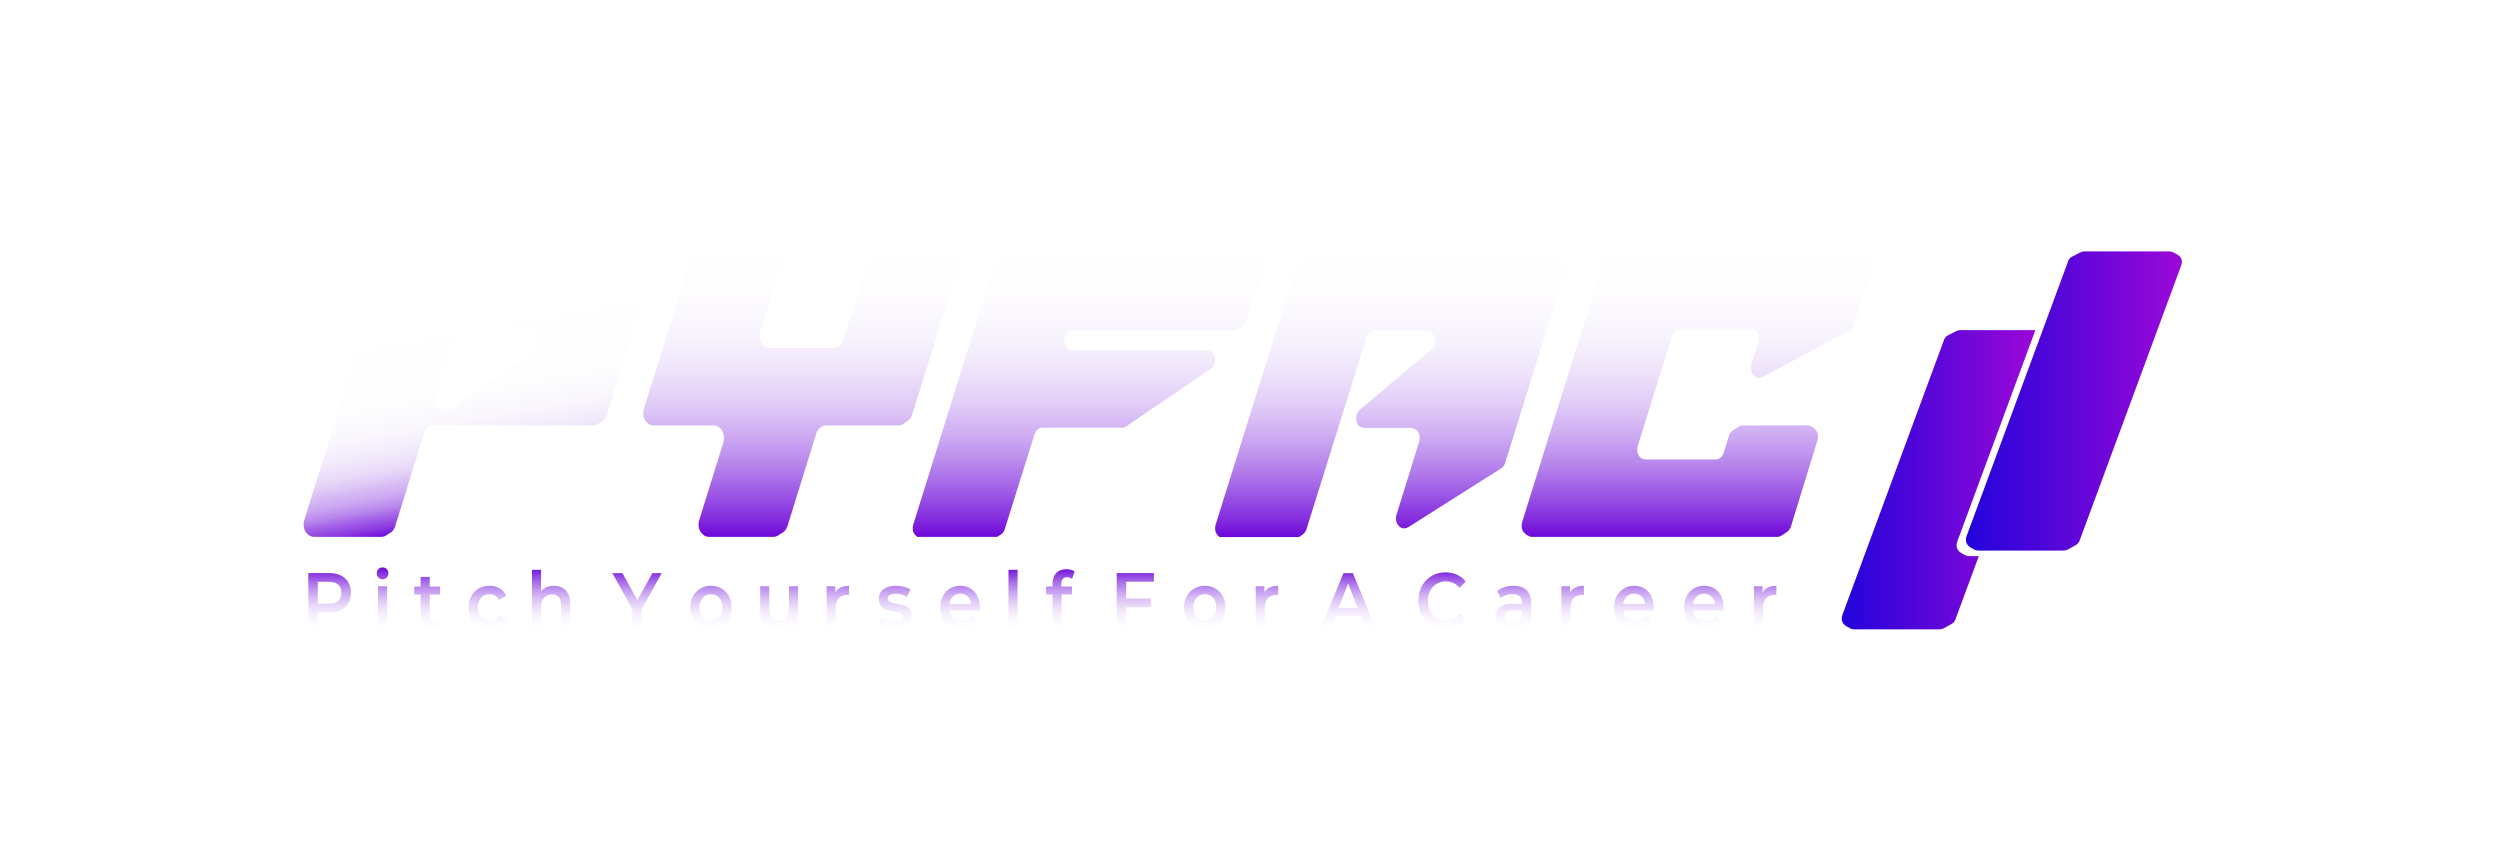 <?xml version="1.0" encoding="UTF-8"?>
<svg id="Layer_2" data-name="Layer 2" xmlns="http://www.w3.org/2000/svg" xmlns:xlink="http://www.w3.org/1999/xlink" viewBox="0 0 1217.95 422.6">
  <defs>
    <style>
      .cls-1 {
        fill: url(#linear-gradient);
      }

      .cls-1, .cls-2, .cls-3, .cls-4, .cls-5, .cls-6, .cls-7, .cls-8 {
        stroke-width: 0px;
      }

      .cls-2 {
        fill: url(#linear-gradient-5);
      }

      .cls-9 {
        filter: url(#outer-glow-1);
      }

      .cls-3 {
        fill: url(#linear-gradient-6);
        filter: url(#outer-glow-2);
      }

      .cls-4 {
        fill: url(#linear-gradient-2);
      }

      .cls-5 {
        fill: url(#linear-gradient-7);
      }

      .cls-6 {
        fill: url(#linear-gradient-3);
      }

      .cls-7 {
        fill: url(#linear-gradient-8);
      }

      .cls-8 {
        fill: url(#linear-gradient-4);
      }
    </style>
    <filter id="outer-glow-1">
      <feOffset dx="0" dy="0"/>
      <feGaussianBlur result="blur" stdDeviation="6"/>
      <feFlood flood-color="#8626c4" flood-opacity="1"/>
      <feComposite in2="blur" operator="in"/>
      <feComposite in="SourceGraphic"/>
    </filter>
    <linearGradient id="linear-gradient" x1="243.65" y1="251.42" x2="220.1" y2="117.86" gradientUnits="userSpaceOnUse">
      <stop offset="0" stop-color="#6d06d9"/>
      <stop offset="0" stop-color="#6f0ad9"/>
      <stop offset=".03" stop-color="#8a38e0"/>
      <stop offset=".07" stop-color="#a362e7"/>
      <stop offset=".1" stop-color="#b987ec"/>
      <stop offset=".14" stop-color="#cca8f1"/>
      <stop offset=".19" stop-color="#dcc3f5"/>
      <stop offset=".23" stop-color="#e9d9f9"/>
      <stop offset=".29" stop-color="#f2eafb"/>
      <stop offset=".36" stop-color="#f9f6fd"/>
      <stop offset=".46" stop-color="#fdfdfe"/>
      <stop offset=".74" stop-color="#fff"/>
    </linearGradient>
    <linearGradient id="linear-gradient-2" x1="390.15" y1="261.56" x2="390.15" y2="122.48" gradientUnits="userSpaceOnUse">
      <stop offset="0" stop-color="#6d06d9"/>
      <stop offset=".06" stop-color="#832bde"/>
      <stop offset=".16" stop-color="#9f5ce6"/>
      <stop offset=".26" stop-color="#b988ec"/>
      <stop offset=".36" stop-color="#ceacf2"/>
      <stop offset=".46" stop-color="#e0caf7"/>
      <stop offset=".57" stop-color="#ede1fa"/>
      <stop offset=".69" stop-color="#f7f2fd"/>
      <stop offset=".83" stop-color="#fdfbfe"/>
      <stop offset="1" stop-color="#fff"/>
    </linearGradient>
    <linearGradient id="linear-gradient-3" x1="530.24" x2="530.24" y2="123.66" xlink:href="#linear-gradient-2"/>
    <linearGradient id="linear-gradient-4" x1="677.51" y1="261.65" x2="677.51" y2="123.76" xlink:href="#linear-gradient-2"/>
    <linearGradient id="linear-gradient-5" x1="826.81" x2="826.81" xlink:href="#linear-gradient-2"/>
    <linearGradient id="linear-gradient-6" x1="507.82" y1="276.43" x2="507.82" y2="306.59" gradientUnits="userSpaceOnUse">
      <stop offset="0" stop-color="#6d06d9"/>
      <stop offset=".1" stop-color="#8834e0"/>
      <stop offset=".23" stop-color="#a769e8"/>
      <stop offset=".36" stop-color="#c297ef"/>
      <stop offset=".49" stop-color="#d8bcf4"/>
      <stop offset=".62" stop-color="#e9d9f9"/>
      <stop offset=".75" stop-color="#f5eefc"/>
      <stop offset=".88" stop-color="#fcfafe"/>
      <stop offset="1" stop-color="#fff"/>
    </linearGradient>
    <filter id="outer-glow-2">
      <feOffset dx="0" dy="0"/>
      <feGaussianBlur result="blur-2" stdDeviation="6"/>
      <feFlood flood-color="#5c04db" flood-opacity=".84"/>
      <feComposite in2="blur-2" operator="in"/>
      <feComposite in="SourceGraphic"/>
    </filter>
    <linearGradient id="linear-gradient-7" x1="897.26" y1="233.71" x2="991.6" y2="233.71" gradientUnits="userSpaceOnUse">
      <stop offset="0" stop-color="#2204db"/>
      <stop offset="1" stop-color="#9b08d7"/>
    </linearGradient>
    <linearGradient id="linear-gradient-8" x1="957.74" y1="195.36" x2="1062.99" y2="195.36" xlink:href="#linear-gradient-7"/>
  </defs>
  <g class="cls-9">
    <path class="cls-1" d="m187.35,127.8c.5-1.38,1.25-2.46,2.32-3.15l2.32-1.48c.75-.49,1.49-.69,2.32-.69h119.12c.83,0,1.58.2,2.24.69h.08c1.74,1.28,2.66,2.95,2.66,5.12,0,.59-.08,1.28-.33,2.07l-22.41,71.8c-.42,1.38-1.16,2.36-2.32,3.05l-2.08,1.38c-.75.49-1.49.69-2.32.69h-77.78c-1.99,0-3.57,1.28-4.57,3.84l-14.11,45.31c-.42,1.38-1.16,2.46-2.32,3.15l-2.16,1.28c-.66.49-1.41.69-2.24.69h-32.79c-.75,0-1.49-.2-2.32-.69l-.17-.1c-1.66-1.28-2.57-2.96-2.57-5.12,0-.59.08-1.28.25-2.07l39.18-125.78Zm25.15,64.22c-.17.79-.25,1.48-.25,2.07,0,1.77.58,3.25,1.74,4.43.91.89,1.99,1.38,3.07,1.38.83,0,1.66-.3,2.57-.79l40.51-28.07c1.49-1.08,2.24-2.07,2.32-3.05.08-.99.17-1.58.17-1.87,0-1.38-.42-2.66-1.16-3.84-.83-1.38-2.16-2.07-3.82-2.07h-31.79c-1.99,0-3.57,1.28-4.57,3.84l-8.8,27.97Z"/>
    <path class="cls-4" d="m318.51,207.28c-.83,0-1.66-.2-2.41-.69-1.83-1.38-2.74-3.05-2.74-5.22,0-.69.08-1.48.33-2.27l22.16-71.21c.5-1.48,1.25-2.56,2.41-3.25l2.24-1.48c.75-.49,1.58-.69,2.41-.69h32.37c.83,0,1.58.2,2.32.69,1.74,1.38,2.66,3.05,2.66,5.22,0,.69-.08,1.48-.25,2.27l-9.63,30.83c-.25.69-.33,1.48-.33,2.17,0,1.18.33,2.36,1,3.45,1,1.67,2.32,2.46,4.15,2.46h30.8c2.08,0,3.65-1.28,4.73-3.94l11.87-37.82c.42-1.48,1.25-2.56,2.41-3.25l2.24-1.38c.75-.49,1.49-.69,2.32-.69h32.37c.83,0,1.58.2,2.41.69,1.74,1.28,2.57,3.05,2.57,5.22,0,.69-.08,1.48-.25,2.27l-2.08,6.7-20.17,64.61c-.5,1.48-1.25,2.56-2.41,3.25l-2.16,1.38c-.83.49-1.58.69-2.41.69h-35.03c-2.16,0-3.74,1.28-4.73,3.94l-14.03,45.01c-.5,1.48-1.25,2.56-2.41,3.25l-2.16,1.38c-.83.49-1.58.69-2.41.69h-31.21c-.83,0-1.66-.2-2.41-.69-1.83-1.38-2.74-3.05-2.74-5.22,0-.69.08-1.48.33-2.26l11.79-37.92c.17-.79.25-1.48.25-2.27,0-1.18-.25-2.36-.83-3.35-1-1.67-2.41-2.56-4.15-2.56h-29.22Z"/>
    <path class="cls-6" d="m607.48,156.46c-.33,1.08-.91,1.97-1.83,2.46l-2.74,1.87c-.58.29-1.25.49-1.91.49h-78.53c-1.66,0-2.91.99-3.74,3.05-.17.59-.25,1.18-.25,1.77,0,.89.25,1.87.75,2.66.75,1.28,1.83,1.97,3.24,1.97h65.66c1.41,0,2.41.49,2.99,1.48.66,1.08.91,2.07.91,3.15v.79c-.08,1.38-.75,2.46-1.91,3.35l-41.59,28.27c-.58.39-1.25.59-1.91.59h-38.85c-1.66,0-2.91,1.08-3.74,3.15-4.81,15.46-9.63,30.83-14.53,46.29-.33,1.08-.91,1.97-1.83,2.56l-1.91,1.18h-38.85l-.17-.1c-1.41-1.08-2.08-2.36-2.08-4.04,0-.59.08-1.18.25-1.77l19.09-61.26c6.89-21.96,13.7-43.93,20.59-65.89.33-1.08.91-1.97,1.83-2.56l2.91-1.77c.58-.29,1.25-.49,1.83-.49h119.61c.66,0,1.25.2,1.83.49l1.08.69c1.41,1.08,2.08,2.46,2.08,4.14,0,.59-.08,1.08-.17,1.67l-8.13,25.81Z"/>
    <path class="cls-8" d="m669.5,161.39c-1.74,0-2.99,1.08-3.82,3.15-4.65,14.87-9.3,29.75-13.95,44.62-5.06,16.25-10.21,32.5-15.27,48.75-.42,1.08-1,1.97-1.91,2.56l-1.74,1.18h-38.68c-1.41-1.08-2.16-2.46-2.16-4.24,0-.59.08-1.18.25-1.77l39.68-126.96c.33-1.18,1-2.07,1.91-2.66l2.74-1.77c.58-.3,1.25-.49,1.91-.49h119.53c.66,0,1.33.2,1.91.49l1,.69c1.41,1.08,2.16,2.46,2.16,4.14,0,.59-.08,1.18-.25,1.77l-29.55,94.75c-.42,1.08-1,1.97-1.91,2.56l-45.24,28.66c-.75.39-1.41.59-2.08.59-.91,0-1.83-.39-2.57-1.18-.91-.99-1.41-2.17-1.41-3.55,0-.59.08-1.18.25-1.77,3.24-10.24,6.89-22.26,11.12-35.95.17-.59.25-1.18.25-1.77,0-.89-.25-1.87-.75-2.66-.75-1.28-1.91-1.97-3.32-2.07h-22.91c-1.99-.2-3.15-.99-3.49-2.27-.42-1.28-.58-2.17-.58-2.66,0-1.38.58-2.66,1.74-3.84l35.11-29.55c1.08-.89,1.58-1.77,1.66-2.46.08-.79.08-1.18.08-1.28,0-1.28-.33-2.36-1-3.35-.75-1.08-1.74-1.67-3.07-1.67h-25.65Z"/>
    <path class="cls-2" d="m818.59,160.11c-1.74,0-2.99,1.08-3.82,3.15l-16.93,54.07c-.17.59-.25,1.18-.25,1.77,0,.98.25,1.87.75,2.76.75,1.28,1.83,1.97,3.32,1.97h34.28c1.66,0,2.99-1.08,3.82-3.15l2.57-8.47c.33-1.08,1-1.97,1.91-2.56l2.82-1.77c.58-.39,1.25-.59,1.91-.59l31.63-.1c.66,0,1.25.2,1.91.59l1,.59c1.41,1.08,2.16,2.46,2.16,4.24,0,.49-.08,1.08-.17,1.67l-13.03,42.35c-.42,1.08-1.08,1.97-1.91,2.56l-2.74,1.77c-.66.39-1.25.59-1.91.59h-119.53c-.66,0-1.33-.2-1.91-.59l-1-.59c-1.49-1.08-2.16-2.46-2.16-4.24,0-.59.08-1.18.25-1.77l39.59-127.06c.33-1.08,1-1.97,1.91-2.56l2.82-1.77c.58-.3,1.25-.49,1.91-.49h119.53c.66,0,1.25.2,1.91.49l1,.69c1.41,1.08,2.08,2.46,2.08,4.14,0,.59-.08,1.18-.17,1.77l-8.96,28.76c-.42,1.18-1.16,2.07-2.16,2.66-12.12,6.6-26.23,14.08-42.33,22.65-.66.3-1.25.39-1.83.39-1,0-1.83-.39-2.57-1.28-.91-.98-1.33-2.17-1.33-3.45,0-.59.08-1.18.25-1.77l3.49-10.93c.17-.59.17-1.18.17-1.77,0-.89-.17-1.87-.66-2.66-.83-1.38-1.99-2.07-3.32-2.07h-34.28Z"/>
  </g>
  <path class="cls-3" d="m170.98,288.81c0,5.94-4.04,9.6-10.56,9.6h-5.6v7.79h-4.61v-27h10.2c6.52,0,10.56,3.63,10.56,9.6Zm-4.64,0c0-3.39-2.09-5.36-6.13-5.36h-5.39v10.72h5.39c4.04,0,6.13-1.97,6.13-5.36Zm17.22-9.49c0-1.62,1.2-2.89,2.83-2.89s2.83,1.2,2.83,2.78c0,1.7-1.17,3.01-2.83,3.01s-2.83-1.27-2.83-2.89Zm.6,6.29h4.43v20.59h-4.43v-20.59Zm31.54,19.48c-1.06.93-2.66,1.39-4.25,1.39-4.15,0-6.52-2.39-6.52-6.94v-9.91h-3.12v-3.86h3.12v-4.71h4.43v4.71h5.07v3.86h-5.07v9.8c0,2,.92,3.08,2.62,3.08.92,0,1.81-.27,2.48-.85l1.24,3.43Zm12.58-9.18c0-6.17,4.25-10.53,10.24-10.53,3.68,0,6.63,1.66,8.08,4.78l-3.4,2.16c-1.13-1.97-2.83-2.85-4.71-2.85-3.26,0-5.74,2.47-5.74,6.44s2.48,6.44,5.74,6.44c1.88,0,3.58-.89,4.71-2.85l3.4,2.16c-1.45,3.08-4.39,4.82-8.08,4.82-5.99,0-10.24-4.4-10.24-10.57Zm49.54-1.5v11.8h-4.43v-11.18c0-3.66-1.67-5.44-4.5-5.44-3.15,0-5.28,2.08-5.28,6.21v10.41h-4.43v-28.62h4.43v10.41c1.45-1.7,3.68-2.62,6.31-2.62,4.53,0,7.9,2.82,7.9,9.03Zm34.86,2.27v9.53h-4.61v-9.45l-9.74-17.55h4.92l7.26,13.15,7.33-13.15h4.53l-9.71,17.47Zm23.61-.77c0-6.17,4.25-10.53,10.06-10.53s10.1,4.36,10.1,10.53-4.22,10.57-10.1,10.57-10.06-4.4-10.06-10.57Zm15.69,0c0-3.93-2.41-6.44-5.63-6.44s-5.6,2.51-5.6,6.44,2.41,6.44,5.6,6.44,5.63-2.51,5.63-6.44Zm36.83-10.3v20.59h-4.22v-2.62c-1.42,1.89-3.65,2.89-6.09,2.89-4.85,0-8.15-2.89-8.15-9.1v-11.76h4.43v11.11c0,3.74,1.63,5.52,4.43,5.52,3.08,0,5.17-2.08,5.17-6.21v-10.41h4.43Zm24.85-.23v4.59c-.39-.08-.71-.12-1.03-.12-3.37,0-5.49,2.16-5.49,6.36v9.99h-4.43v-20.59h4.22v3.01c1.28-2.16,3.58-3.24,6.73-3.24Zm13.91,18.78l1.7-3.66c1.67,1.19,4.22,2.04,6.59,2.04,2.8,0,3.97-.85,3.97-2.28,0-3.93-11.69-.23-11.69-8.45,0-3.9,3.22-6.44,8.32-6.44,2.52,0,5.39.66,7.09,1.78l-1.7,3.66c-1.81-1.16-3.61-1.54-5.42-1.54-2.69,0-3.97.96-3.97,2.31,0,4.16,11.69.46,11.69,8.52,0,3.86-3.26,6.36-8.57,6.36-3.15,0-6.31-1-8.01-2.31Zm49.76-6.71h-14.84c.53,3.01,2.83,4.94,6.13,4.94,2.12,0,3.79-.73,5.14-2.24l2.37,2.97c-1.7,2.2-4.36,3.35-7.62,3.35-6.34,0-10.45-4.43-10.45-10.57s4.14-10.53,9.78-10.53,9.56,4.2,9.56,10.65c0,.39-.03.96-.07,1.43Zm-14.88-3.2h10.73c-.35-2.97-2.45-5.02-5.35-5.02s-4.96,2.01-5.39,5.02Zm28.86-16.66h4.43v28.62h-4.43v-28.62Zm25.74,6.94v1.23h5.21v3.86h-5.07v16.58h-4.43v-16.58h-3.12v-3.86h3.12v-1.31c0-4.32,2.37-7.14,6.77-7.14,1.52,0,3.01.35,4,1.12l-1.24,3.63c-.67-.5-1.52-.85-2.45-.85-1.84,0-2.8,1.12-2.8,3.32Zm31.6-1.12v8.21h11.98v4.24h-11.98v10.34h-4.61v-27h18.1v4.2h-13.5Zm28.22,12.5c0-6.17,4.25-10.53,10.06-10.53s10.1,4.36,10.1,10.53-4.22,10.57-10.1,10.57-10.06-4.4-10.06-10.57Zm15.7,0c0-3.93-2.41-6.44-5.63-6.44s-5.6,2.51-5.6,6.44,2.41,6.44,5.6,6.44,5.63-2.51,5.63-6.44Zm30.13-10.53v4.59c-.39-.08-.71-.12-1.03-.12-3.36,0-5.49,2.16-5.49,6.36v9.99h-4.43v-20.59h4.22v3.01c1.28-2.16,3.58-3.24,6.73-3.24Zm68.27,7.33c0-8.06,5.67-13.88,13.29-13.88,4.04,0,7.51,1.58,9.81,4.51l-2.98,3.05c-1.81-2.12-4.04-3.16-6.62-3.16-5.14,0-8.86,3.93-8.86,9.49s3.72,9.49,8.86,9.49c2.59,0,4.82-1.04,6.62-3.2l2.98,3.08c-2.3,2.93-5.78,4.51-9.85,4.51-7.58,0-13.25-5.82-13.25-13.89Zm55,1.43v12.07h-4.18v-2.51c-1.06,1.77-3.12,2.78-5.95,2.78-4.32,0-7.05-2.58-7.05-6.17s2.13-6.13,7.87-6.13h4.89v-.31c0-2.82-1.56-4.47-4.71-4.47-2.13,0-4.32.77-5.74,2.04l-1.74-3.51c2.02-1.7,4.96-2.55,8.01-2.55,5.46,0,8.61,2.82,8.61,8.76Zm-4.43,5.63v-2.39h-4.57c-3.01,0-3.83,1.23-3.83,2.74,0,1.74,1.35,2.86,3.61,2.86s4.04-1.08,4.78-3.2Zm30.09-14.39v4.59c-.39-.08-.71-.12-1.03-.12-3.36,0-5.49,2.16-5.49,6.36v9.99h-4.43v-20.59h4.22v3.01c1.28-2.16,3.58-3.24,6.73-3.24Zm33.99,12.07h-14.84c.53,3.01,2.83,4.94,6.13,4.94,2.13,0,3.79-.73,5.14-2.24l2.37,2.97c-1.7,2.2-4.36,3.35-7.62,3.35-6.34,0-10.45-4.43-10.45-10.57s4.14-10.53,9.78-10.53,9.56,4.2,9.56,10.65c0,.39-.03.96-.07,1.43Zm-14.88-3.2h10.73c-.35-2.97-2.45-5.02-5.35-5.02s-4.96,2.01-5.39,5.02Zm48.94,3.2h-14.84c.53,3.01,2.83,4.94,6.13,4.94,2.12,0,3.79-.73,5.14-2.24l2.37,2.97c-1.7,2.2-4.36,3.35-7.62,3.35-6.34,0-10.45-4.43-10.45-10.57s4.14-10.53,9.78-10.53,9.56,4.2,9.56,10.65c0,.39-.03.96-.07,1.43Zm-14.88-3.2h10.73c-.35-2.97-2.45-5.02-5.35-5.02s-4.96,2.01-5.39,5.02Zm40.62-8.87v4.59c-.39-.08-.71-.12-1.03-.12-3.36,0-5.49,2.16-5.49,6.36v9.99h-4.43v-20.59h4.22v3.01c1.28-2.16,3.58-3.24,6.73-3.24Zm-202.37,14.88h-12.56l-2.48,6.33h-4.81l11.31-27.35h4.59l11.34,27.35h-4.88l-2.51-6.33Zm-1.54-3.98l-4.74-11.96-4.7,11.96h9.44Z"/>
  <path class="cls-5" d="m959.39,270.91c-.72,0-1.34-.1-1.96-.41l-2.06-1.14c-1.44-.93-2.16-2.17-2.16-3.62,0-.52.1-1.03.21-1.55l38.19-103.36h-36.72c-.72,0-1.34.21-1.96.52l-4.02,2.07c-.93.52-1.55,1.24-1.86,2.27l-49.58,134.19c-.1.52-.21,1.03-.21,1.55,0,1.45.72,2.69,2.16,3.62l2.06,1.14c.62.31,1.24.41,1.96.41h41.34c.72,0,1.34-.1,1.96-.41l3.92-2.17c.93-.52,1.65-1.24,1.96-2.17l11.42-30.93h-4.65Z"/>
  <path class="cls-7" d="m1007.53,127.34c.31-1.03.93-1.76,1.86-2.27l4.02-2.07c.62-.31,1.24-.52,1.96-.52h41.34c.72,0,1.34.1,1.96.41l2.17,1.14c1.44.93,2.16,2.07,2.16,3.51,0,.52-.1,1.03-.31,1.65l-49.58,134.29c-.31.93-1.03,1.65-1.96,2.17l-3.92,2.17c-.62.31-1.24.41-1.96.41h-41.34c-.72,0-1.34-.1-1.96-.41l-2.06-1.14c-1.44-.93-2.16-2.17-2.16-3.62,0-.52.1-1.03.21-1.55l49.58-134.19Z"/>
</svg>